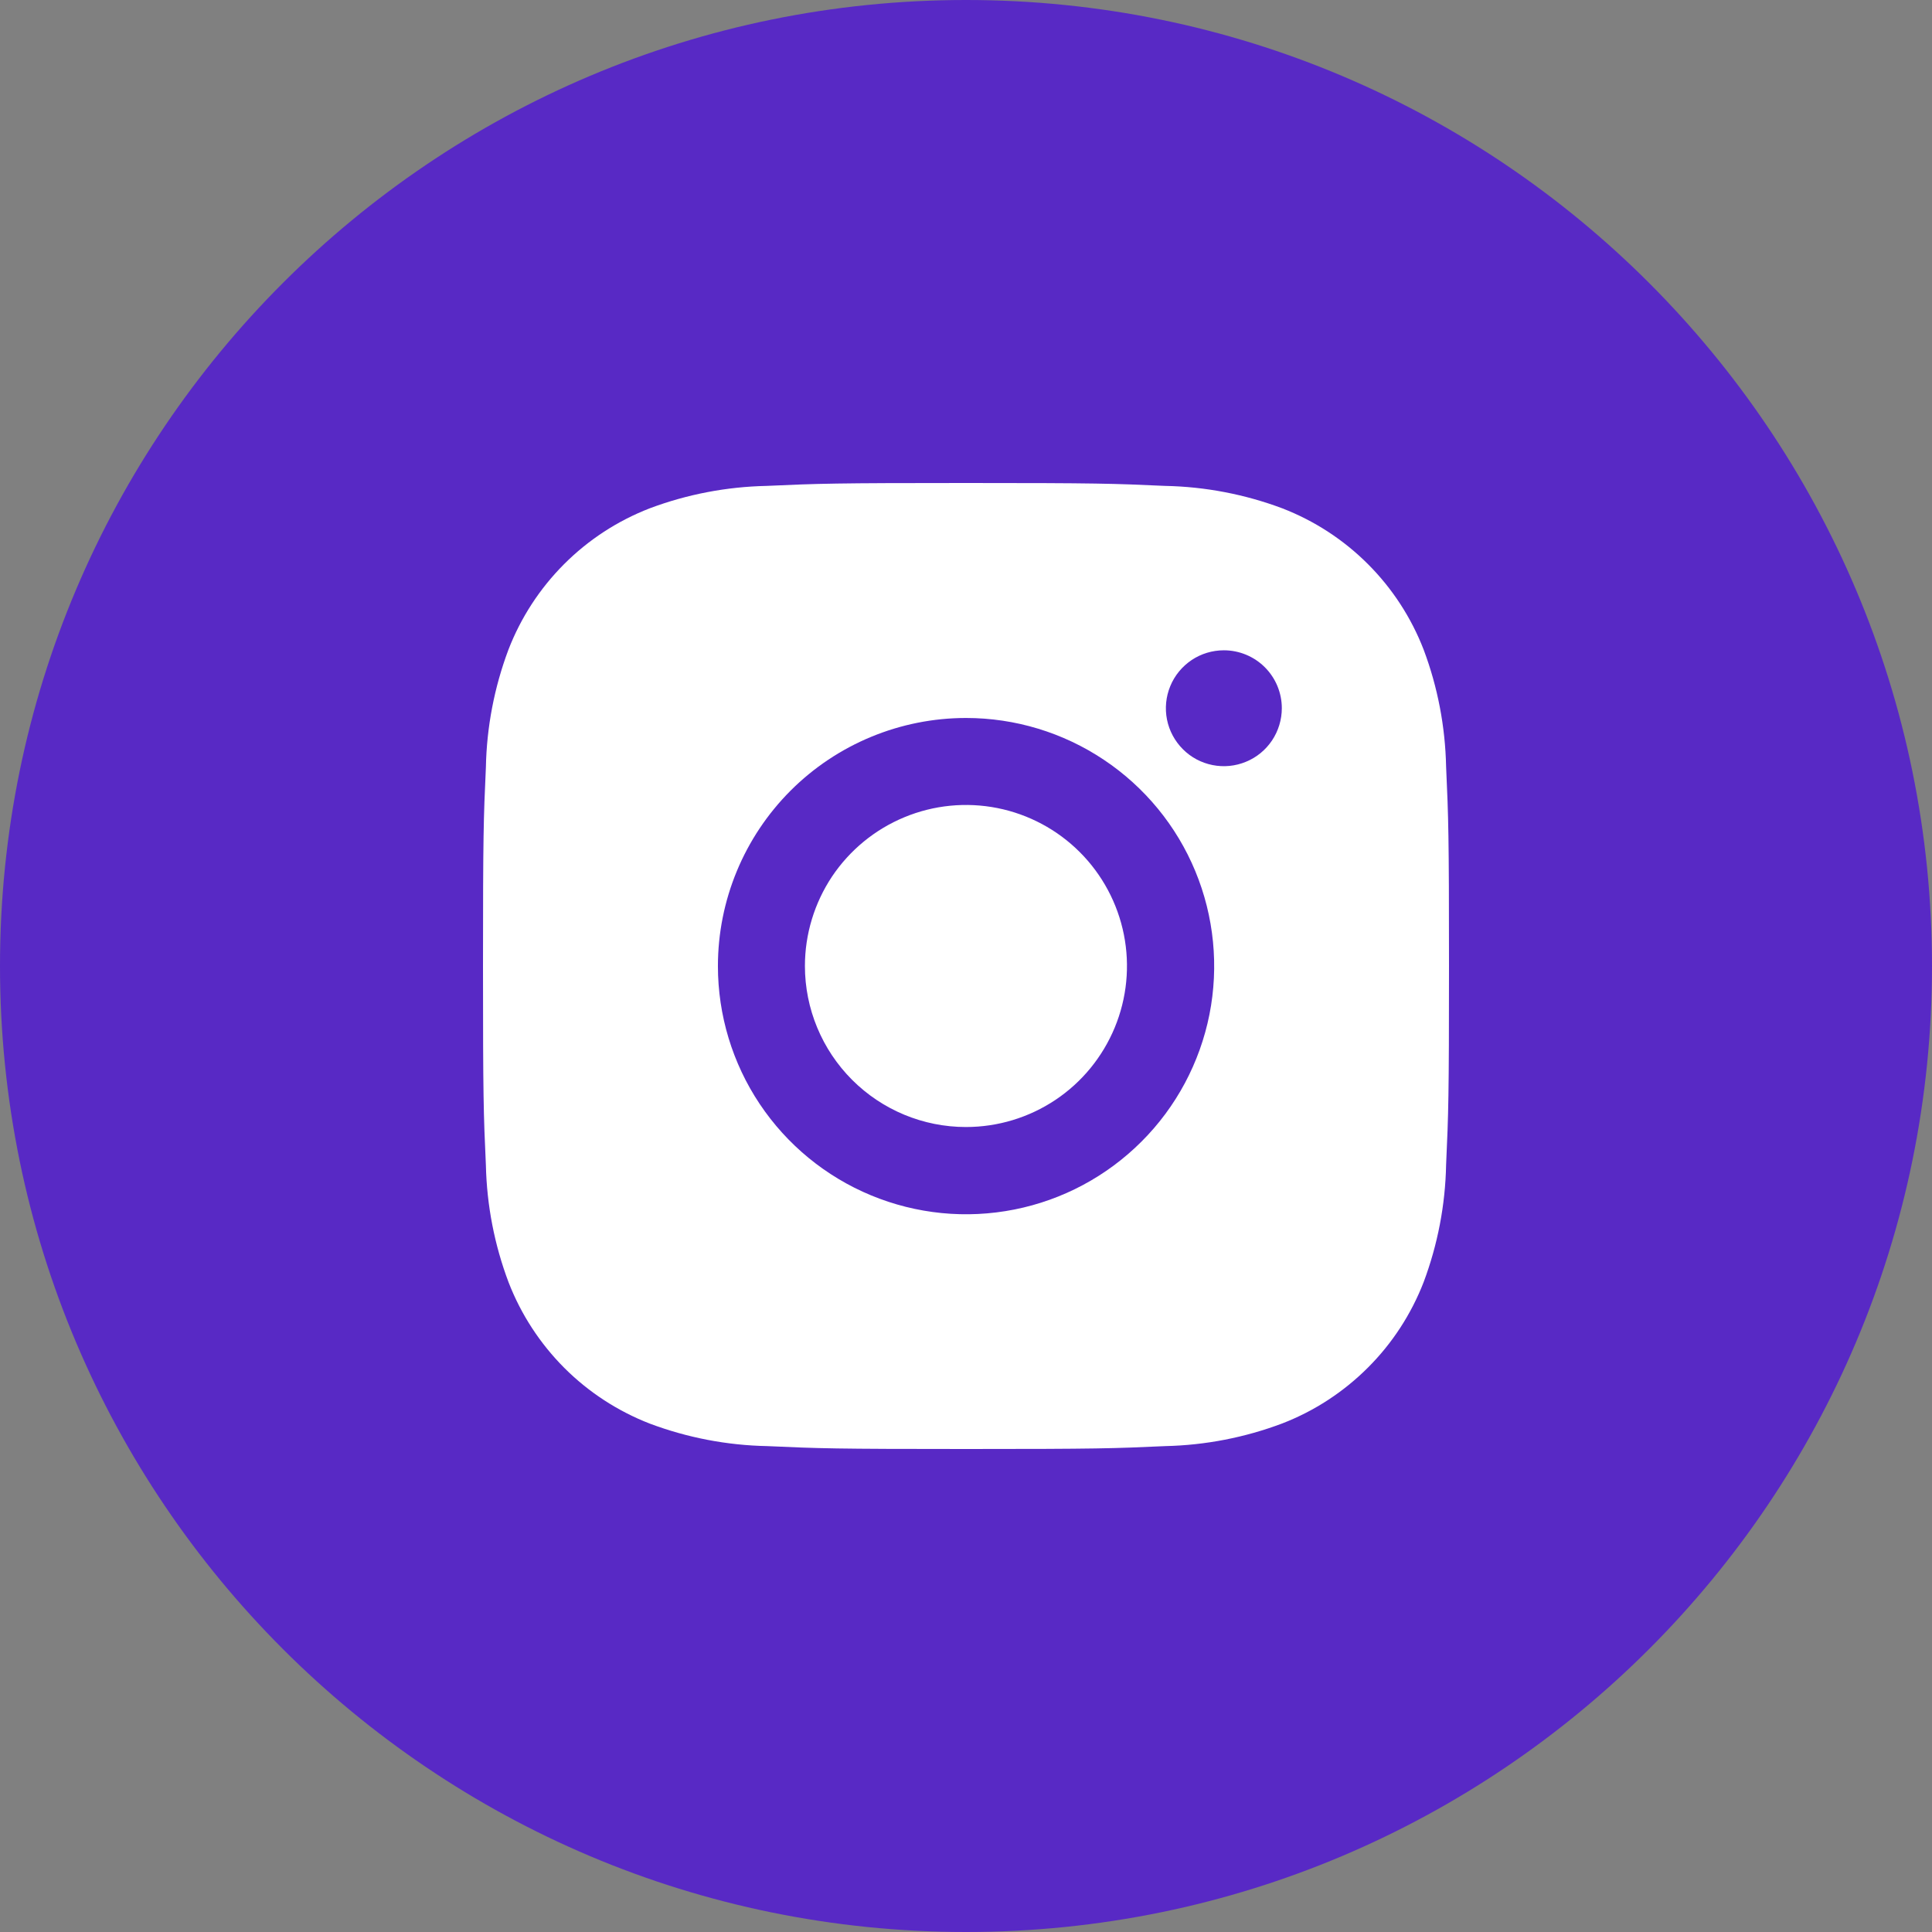 <?xml version="1.0" encoding="UTF-8"?> <svg xmlns="http://www.w3.org/2000/svg" width="32" height="32" viewBox="0 0 32 32" fill="none"><rect x="0" y="0" width="32" height="32" fill="#808080" stroke="none"/><g clip-path="url(#clip0_1402_3367)"><path d="M16 32C24.837 32 32 24.837 32 16C32 7.163 24.837 0 16 0C7.163 0 0 7.163 0 16C0 24.837 7.163 32 16 32Z" fill="#5829C5"></path><path fill-rule="evenodd" clip-rule="evenodd" d="M16 8C18.172 8 18.445 8.009 19.298 8.048C19.962 8.061 20.619 8.187 21.24 8.42C21.772 8.626 22.254 8.94 22.657 9.343C23.06 9.746 23.374 10.228 23.58 10.76C23.813 11.38 23.938 12.035 23.952 12.697C23.991 13.55 24 13.823 24 15.996C24 18.168 23.991 18.441 23.952 19.294C23.939 19.958 23.813 20.614 23.58 21.236C23.374 21.767 23.06 22.25 22.657 22.652C22.254 23.055 21.772 23.37 21.24 23.576C20.62 23.81 19.965 23.937 19.303 23.952C18.45 23.991 18.177 24 16.004 24C13.832 24 13.559 23.991 12.706 23.952C12.042 23.939 11.386 23.813 10.764 23.58C10.233 23.374 9.75 23.06 9.347 22.657C8.945 22.254 8.63 21.772 8.424 21.24C8.19 20.62 8.063 19.965 8.048 19.303C8.009 18.45 8 18.177 8 16.004C8 13.832 8.009 13.559 8.048 12.706C8.061 12.042 8.187 11.386 8.42 10.764C8.625 10.232 8.939 9.749 9.342 9.345C9.745 8.941 10.228 8.626 10.76 8.42C11.38 8.187 12.035 8.062 12.697 8.048C13.555 8.009 13.828 8 16 8Z" fill="white"></path><path d="M18.284 12.585C17.608 12.133 16.814 11.892 16.001 11.892C14.911 11.892 13.865 12.325 13.094 13.096C12.324 13.867 11.891 14.912 11.891 16.002C11.891 16.815 12.132 17.61 12.583 18.285C13.035 18.961 13.677 19.488 14.428 19.799C15.179 20.11 16.005 20.192 16.803 20.033C17.6 19.875 18.332 19.483 18.907 18.908C19.482 18.334 19.873 17.601 20.032 16.804C20.19 16.007 20.109 15.18 19.798 14.429C19.487 13.678 18.96 13.036 18.284 12.585Z" fill="#5829C5"></path><path d="M21.069 12.264C21.174 12.106 21.231 11.92 21.231 11.73C21.231 11.476 21.13 11.232 20.95 11.052C20.77 10.872 20.525 10.771 20.271 10.771C20.081 10.771 19.895 10.827 19.738 10.932C19.58 11.038 19.456 11.188 19.384 11.363C19.311 11.539 19.292 11.732 19.329 11.918C19.366 12.104 19.458 12.275 19.592 12.409C19.726 12.544 19.897 12.635 20.084 12.672C20.27 12.709 20.463 12.69 20.638 12.617C20.814 12.545 20.963 12.422 21.069 12.264Z" fill="#5829C5"></path><path d="M17.481 18.218C17.042 18.511 16.527 18.667 15.999 18.667C15.292 18.667 14.614 18.386 14.114 17.886C13.614 17.386 13.332 16.707 13.332 16C13.332 15.473 13.489 14.957 13.781 14.518C14.075 14.08 14.491 13.738 14.979 13.536C15.466 13.334 16.002 13.281 16.52 13.384C17.037 13.487 17.512 13.741 17.885 14.114C18.258 14.487 18.512 14.963 18.615 15.48C18.718 15.997 18.665 16.534 18.463 17.021C18.261 17.508 17.92 17.925 17.481 18.218Z" fill="white"></path></g><defs><clipPath id="clip0_1402_3367"><rect width="32" height="32" fill="white"></rect></clipPath></defs></svg> 